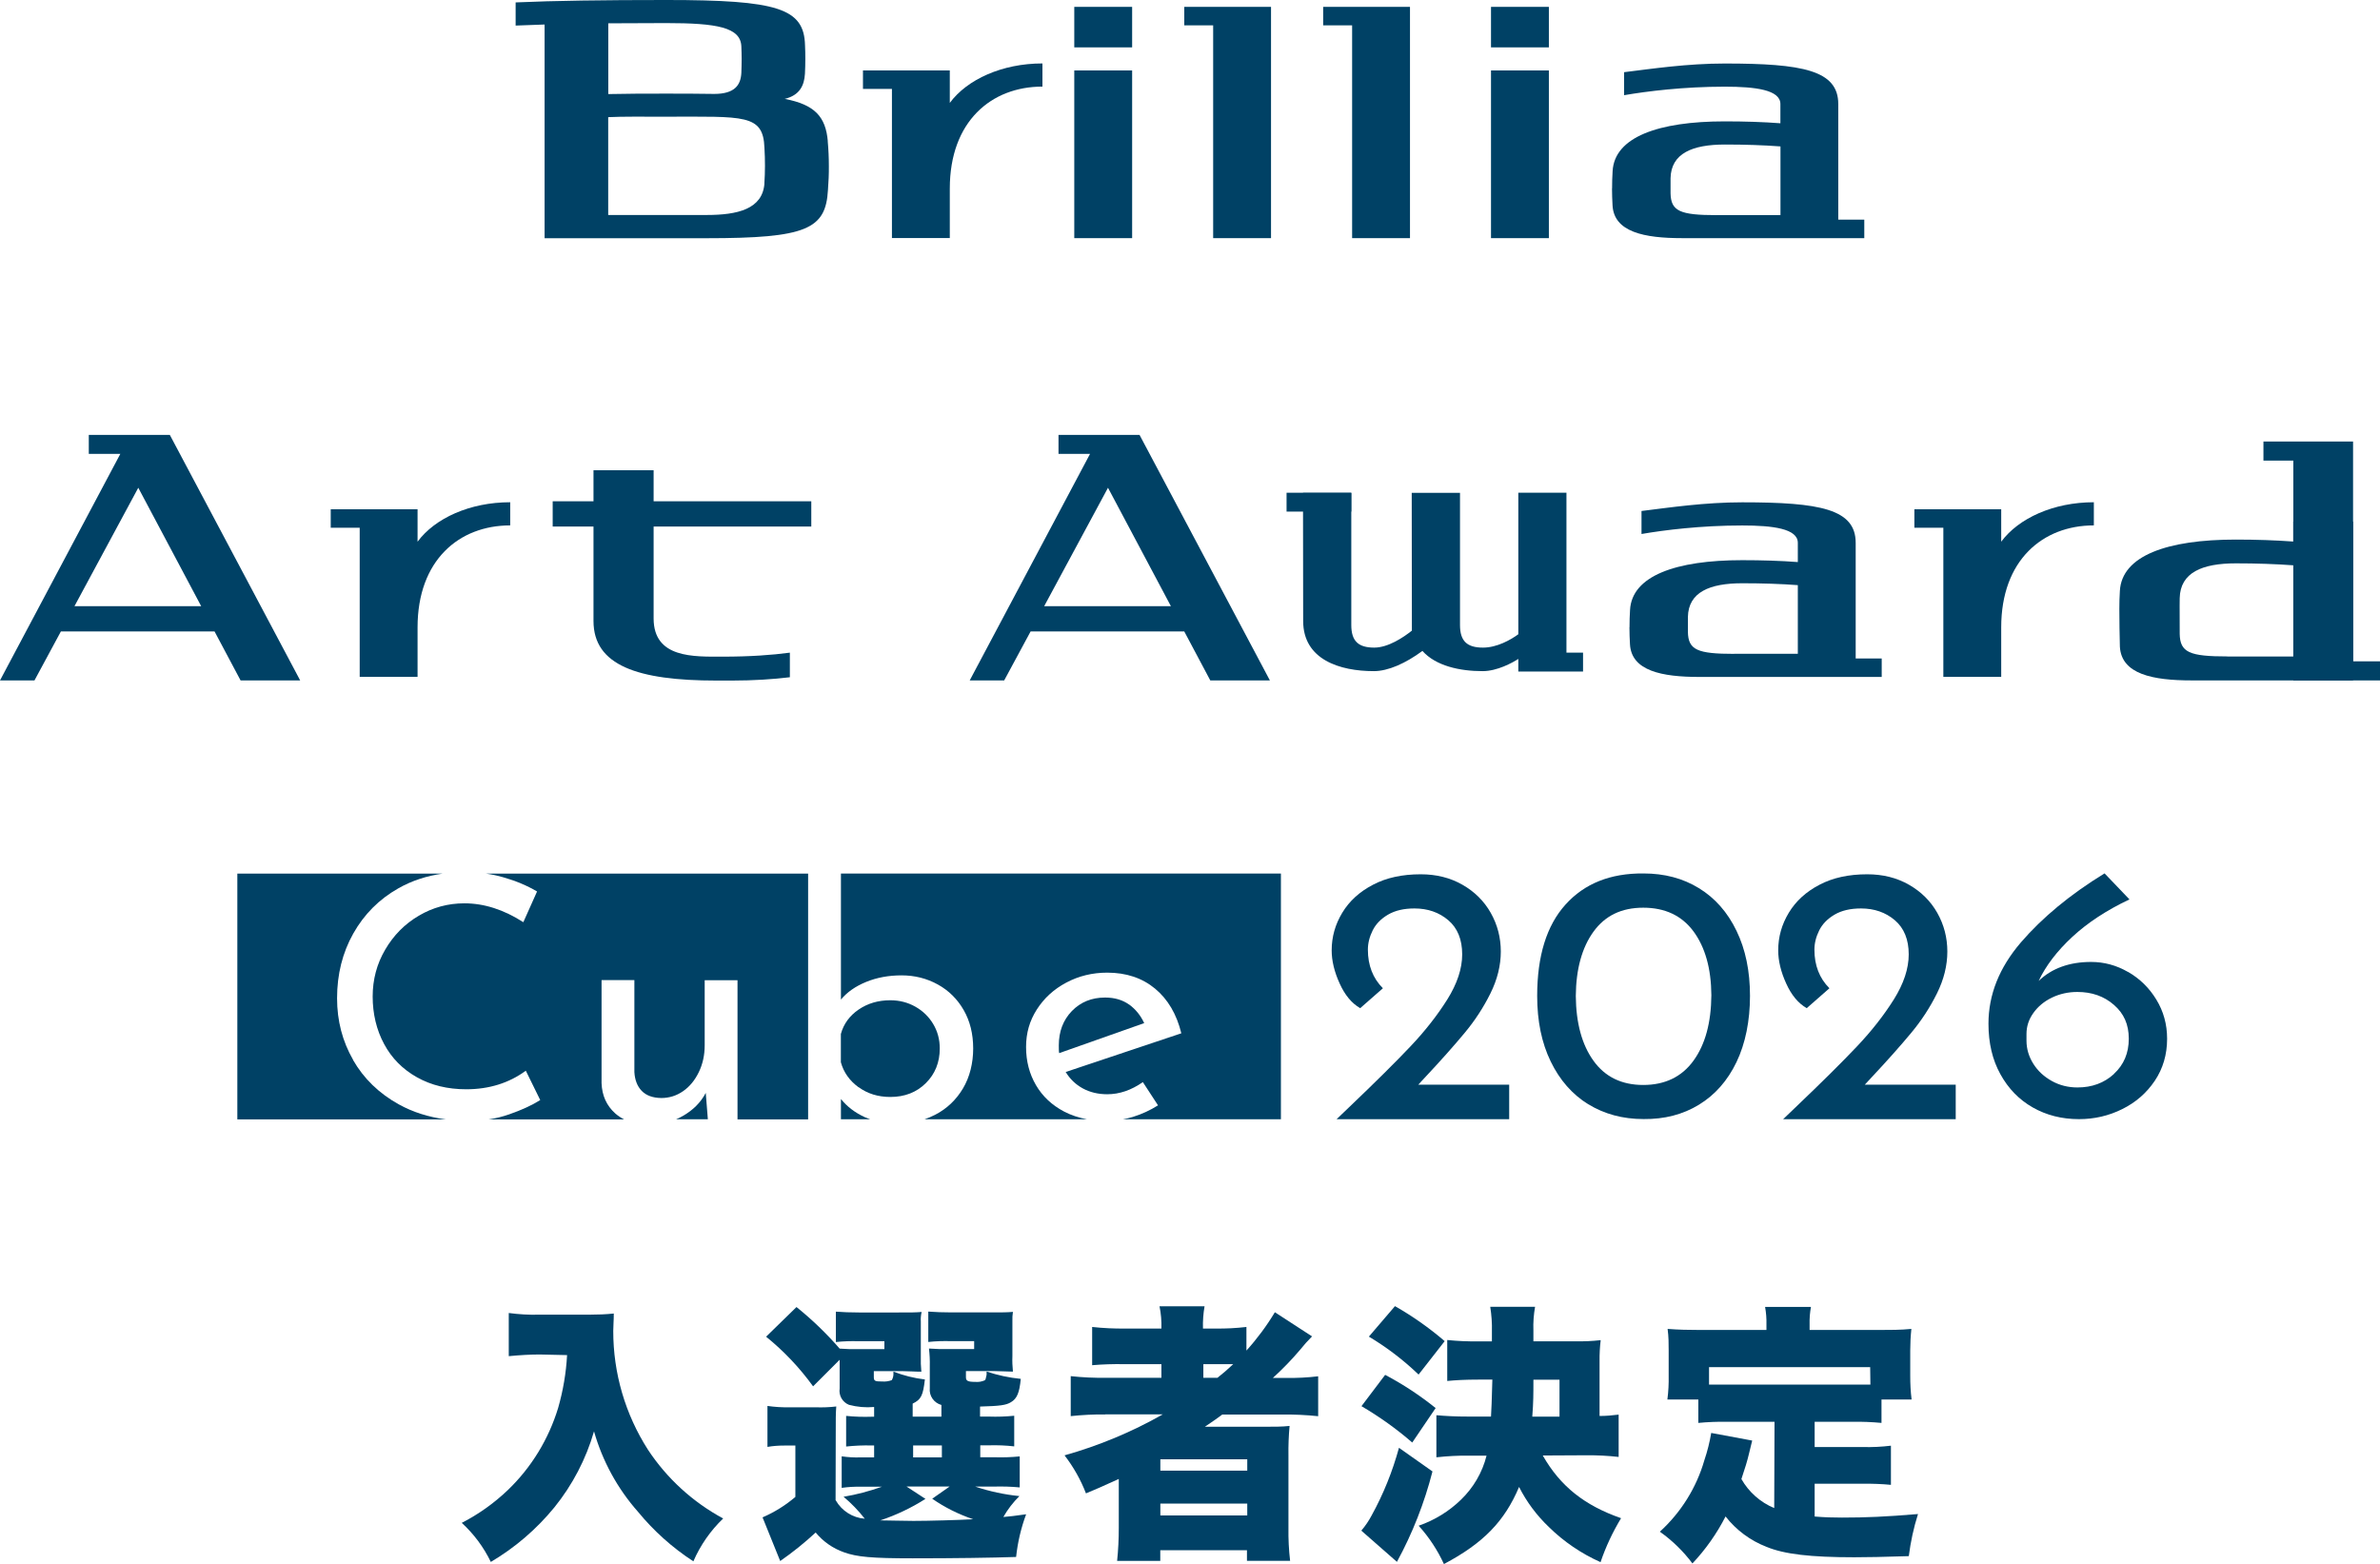 <?xml version="1.0" encoding="UTF-8"?>
<svg id="_レイヤー_2" data-name="レイヤー 2" xmlns="http://www.w3.org/2000/svg" viewBox="0 0 315.48 207.34">
  <defs>
    <style>
      .cls-1 {
        fill: #004166;
      }

      .cls-2 {
        fill: #004165;
      }
    </style>
  </defs>
  <g id="_レイヤー_1-2" data-name="レイヤー 1">
    <g id="uuid-f6ede9fb-080a-4b41-b00f-204cf06f31e6" data-name=" レイヤー 1-2">
      <g>
        <path class="cls-1" d="M71.58,179.56c-1.26,0-2.55.07-4.14.22v-5.72c1.35.18,2.71.26,4.06.22h6.66c1.07,0,2.14-.04,3.2-.15,0,1.01-.07,1.62-.07,2.3-.01,5.59,1.59,11.06,4.61,15.77,2.52,3.81,5.94,6.93,9.96,9.1-1.68,1.61-3.03,3.55-3.95,5.68-2.77-1.8-5.25-4.02-7.35-6.58-2.71-3.07-4.7-6.71-5.82-10.65-1.06,3.67-2.85,7.1-5.25,10.07-2.36,2.89-5.21,5.34-8.43,7.24-.94-1.95-2.25-3.71-3.85-5.18,2.24-1.15,4.3-2.62,6.12-4.36,3.11-2.99,5.39-6.73,6.65-10.86.66-2.29,1.06-4.65,1.19-7.02l-3.6-.08h0Z"/>
        <path class="cls-1" d="M121.04,193.2h3.81v-1.58h-3.81v1.58ZM122.66,198.71c-1.87,1.19-3.87,2.14-5.97,2.84,1.15,0,2.77.07,4.39.07,1.95,0,5.97-.11,7.92-.22-1.93-.65-3.76-1.56-5.43-2.72l2.31-1.62h-5.72l2.51,1.64h0ZM110.78,198.89c.8,1.4,2.24,2.32,3.85,2.44-.83-1.06-1.77-2.04-2.81-2.91,1.73-.29,3.43-.74,5.08-1.33h-2.78c-.85-.02-1.71.03-2.55.15v-4.18c.82.12,1.66.17,2.49.14h1.81v-1.58h-.32c-1.13-.03-2.26.02-3.39.14v-4.06c1.12.11,2.26.15,3.39.11h.32v-1.29c-1.12.1-2.25,0-3.34-.29-.86-.35-1.37-1.24-1.23-2.16v-3.81l-3.52,3.52c-1.78-2.46-3.87-4.67-6.23-6.58l4.03-3.93c2.07,1.66,3.98,3.51,5.72,5.51.88.07,1.76.09,2.63.07h3.3v-1.05h-3.41c-1.01-.03-2.02,0-3.02.11v-4.03c.91.07,1.94.11,3.1.11h5.07c1.87,0,2.42,0,3.2-.07-.1.41-.14.84-.11,1.26v4.57c-.02.7,0,1.4.07,2.09-.91,0-1.58-.07-2.41-.07h-3.89v.75c0,.54.11.62,1.12.62.43.03.86-.03,1.26-.18.16-.27.24-.59.22-.91v-.22c1.34.52,2.74.87,4.17,1.04-.25,2.16-.51,2.66-1.62,3.2v1.73h3.81v-1.55c-.99-.27-1.65-1.21-1.54-2.23v-2.92c.02-.78-.02-1.56-.11-2.33.9.07,1.81.09,2.71.07h3.28v-1.05h-3.06c-1.01-.03-2.02,0-3.02.11v-4.03c.91.07,1.94.11,3.1.11h4.92c1.87,0,2.42,0,3.2-.07-.06.4-.09.81-.07,1.22v4.61c-.03.7,0,1.4.07,2.09-.86,0-1.58-.07-2.41-.07h-3.82v.82c0,.47.25.61,1.23.61.44.04.89-.03,1.29-.22.07-.07.15-.31.22-.72v-.43c1.47.49,2.98.82,4.53.97-.18,1.87-.51,2.62-1.3,3.09-.64.4-1.47.51-4.1.58v1.33h1.18c1.12.04,2.24,0,3.35-.11v4.06c-1.11-.13-2.23-.17-3.35-.14h-1.15v1.58h1.81c1.14.04,2.29,0,3.42-.11v4.11c-1.14-.11-2.28-.14-3.42-.11h-2.48c1.9.64,3.87,1.06,5.86,1.26-.83.82-1.55,1.75-2.13,2.77.9-.07,1.4-.14,3.02-.36-.68,1.82-1.12,3.72-1.33,5.66-3.17.11-8.28.18-13.71.18s-7.38-.18-9.11-.8c-1.47-.52-2.76-1.42-3.75-2.62-1.48,1.37-3.05,2.63-4.7,3.78l-2.34-5.79c1.58-.68,3.05-1.6,4.35-2.71v-6.81h-1.47c-.75,0-1.49.05-2.23.18v-5.43c.98.14,1.96.2,2.95.18h3.45c.91.03,1.81,0,2.72-.11-.07,1.04-.07,1.4-.07,4.03l-.02,8.41h.02Z"/>
        <path class="cls-1" d="M161.38,182.65c.8-.64,1.27-1.04,2.09-1.81h-3.96v1.81h1.87ZM153.81,200.9h11.52v-1.58h-11.52v1.58ZM153.81,194.96h11.52v-1.51h-11.52v1.51ZM146.5,187.51c-1.53-.02-3.05.06-4.57.22v-5.3c1.55.17,3.12.24,4.68.22h7.34v-1.81h-5c-1.4-.02-2.79.02-4.18.14v-5.07c1.47.16,2.95.23,4.43.21h4.75c.03-.99-.05-1.98-.25-2.95h5.97c-.17.97-.24,1.96-.21,2.95h1.65c1.37.02,2.74-.05,4.11-.21v3.13c1.42-1.57,2.68-3.27,3.77-5.08l4.93,3.2c-.56.56-1.09,1.15-1.58,1.77-1.12,1.32-2.33,2.57-3.62,3.74h1.72c1.43.02,2.87-.05,4.29-.22v5.29c-1.61-.17-3.24-.24-4.86-.22h-7.85c-.72.54-.97.71-2.31,1.62h7.49c1.76,0,2.77,0,3.74-.11-.12,1.3-.17,2.61-.15,3.92v9.61c-.02,1.45.05,2.91.22,4.35h-5.72v-1.4h-11.49v1.41h-5.72c.15-1.45.22-2.9.22-4.35v-6.51c-1.99.91-3.44,1.55-4.35,1.91-.7-1.81-1.66-3.51-2.84-5.04,4.55-1.28,8.92-3.1,13.02-5.43h-7.63,0Z"/>
        <path class="cls-1" d="M206.72,187.8v-4.9h-3.46c0,1.95,0,2.99-.15,4.9h3.61ZM204.52,192.98c2.31,4.04,5.51,6.59,10.36,8.28-1.11,1.84-2.03,3.79-2.72,5.83-2.55-1.14-4.88-2.72-6.87-4.68-1.6-1.53-2.93-3.31-3.93-5.29-1.91,4.53-4.72,7.45-9.96,10.22-.85-1.85-1.98-3.57-3.35-5.08,2.1-.73,4.02-1.9,5.61-3.45,1.65-1.59,2.83-3.61,3.39-5.84h-2.29c-1.46-.02-2.91.06-4.36.22v-5.58c1.23.11,2.53.18,4.33.18h2.91c.05-.67.11-2.31.18-4.9h-1.87c-1.69,0-2.99.07-4.11.18v-5.43c1.36.14,2.74.2,4.11.18h1.81v-1.3c.03-1.1-.05-2.19-.22-3.28h5.94c-.18,1.03-.26,2.08-.22,3.13v1.44h5.43c1.17.03,2.33-.02,3.49-.15-.11.9-.16,1.81-.15,2.71v7.34c.84,0,1.69-.07,2.53-.18v5.61c-1.42-.16-2.86-.23-4.29-.22l-5.77.03.02.03ZM184.91,173.15c2.34,1.33,4.55,2.89,6.59,4.64l-3.46,4.43c-2-1.92-4.21-3.61-6.59-5.03l3.46-4.04ZM183.61,182.26c2.37,1.25,4.6,2.72,6.69,4.4l-3.1,4.57c-2.09-1.81-4.34-3.42-6.73-4.82l3.13-4.14h0ZM189.88,195.07c-1.07,4.17-2.65,8.2-4.71,11.98l-4.72-4.14c.53-.62.99-1.3,1.37-2.02,1.56-2.83,2.77-5.84,3.62-8.96l4.44,3.13h0Z"/>
        <path class="cls-1" d="M247.9,181.24h-21.36v2.31h21.39l-.03-2.31ZM235.23,188.48h-6.34c-1.26-.02-2.52.03-3.77.15v-3.1h-4.1c.14-1.05.19-2.11.17-3.17v-3.34c0-.9,0-1.81-.14-2.85,1.44.11,2.77.14,4.32.14h8.78v-.72c.02-.78-.04-1.57-.18-2.34h6.08c-.14.76-.2,1.54-.18,2.31v.75h9.21c1.47,0,2.88,0,4.28-.14-.1.95-.15,1.9-.15,2.85v3.38c0,1.05.05,2.09.18,3.13h-3.99v3.1c-1.28-.12-2.57-.17-3.86-.15h-5v3.35h6.41c1.24.03,2.47-.03,3.7-.18v5.19c-1.23-.12-2.47-.16-3.7-.15h-6.41v4.35c1.37.11,2.37.14,3.62.14,3.17,0,5.77-.11,10.08-.47-.58,1.82-.98,3.69-1.22,5.58-3.78.11-5.22.15-7.24.15-5.76,0-9.25-.4-11.62-1.38-2.14-.83-4.02-2.22-5.43-4.03-1.16,2.27-2.64,4.37-4.39,6.23-1.21-1.62-2.67-3.04-4.32-4.21,2.8-2.55,4.85-5.83,5.9-9.47.4-1.18.7-2.39.91-3.62l5.43,1.01c-.22.9-.36,1.47-.43,1.76-.21.91-.53,1.94-1,3.34.98,1.73,2.52,3.09,4.35,3.85l.04-11.47v.03Z"/>
      </g>
      <g>
        <rect class="cls-2" x="142.4" y=".91" width="7.67" height="5.37"/>
        <rect class="cls-2" x="142.4" y="9.34" width="7.67" height="22.23"/>
        <rect class="cls-2" x="197.64" y=".91" width="7.67" height="5.37"/>
        <rect class="cls-2" x="197.64" y="9.34" width="7.67" height="22.23"/>
        <polyline class="cls-2" points="168.48 .91 156.98 .91 156.98 3.36 160.81 3.36 160.81 31.57 168.48 31.57 168.48 .91"/>
        <polyline class="cls-2" points="186.9 .91 175.39 .91 175.39 3.36 179.23 3.36 179.23 31.57 186.9 31.57 186.9 .91"/>
        <path class="cls-2" d="M101.33,24.32c-.25,3.41-3.58,4.18-7.66,4.18h-13.05v-12.97c1.89-.09,4.39-.06,7.67-.06,10.33,0,12.88-.37,13.04,4.13.05.79.07,1.59.07,2.39s-.03,1.56-.08,2.33M88.3,3.06c6.73,0,9.87.56,9.97,3.09.02.55.04,1.11.04,1.66,0,.62-.02,1.24-.04,1.85-.08,1.57-.83,2.79-3.6,2.79-1.89-.03-4.01-.04-6.37-.04-2.92,0-5.46.01-7.67.06V3.09c2.35-.02,4.9-.03,7.67-.03ZM109.73,18.72c-.28-3.27-1.75-4.85-5.71-5.61,1.98-.48,2.59-1.77,2.68-3.34.03-.65.05-1.3.05-1.95,0-.6-.01-1.21-.04-1.81-.12-4.91-3.6-6.01-18.41-6.01-8.32,0-14.85.09-19.95.32v3.07c1.18-.05,2.46-.1,3.84-.14v28.33h21.48c13.26,0,15.79-1.2,16.08-6.4.08-1.05.13-2.11.12-3.18,0-1.1-.05-2.19-.15-3.28h.01Z"/>
        <path class="cls-2" d="M227.57,28.51h8.44v-9.1c-2.25-.17-4.72-.25-7.36-.25-4.32,0-7.15,1.17-7.21,4.48,0,.32,0,.64,0,.97s0,.68,0,1.01c.05,2.37,1.23,2.9,6.14,2.9M213.69,24.98c0-.77.02-1.54.07-2.3.25-4.51,6.06-6.59,14.87-6.59,2.65,0,5.11.08,7.37.25v-2.55c0-1.88-3.3-2.3-7.37-2.3-5.48,0-10.33.61-13.35,1.13v-3.05c3.74-.46,8.35-1.15,13.35-1.15,10.31,0,15.04.89,15.04,5.37v15.33h3.45v2.45h-24.17c-4.97,0-9.02-.8-9.2-4.35-.04-.74-.07-1.49-.07-2.24h.01Z"/>
        <path class="cls-2" d="M125.9,13.65v-4.31h-11.51v2.45h3.84v19.77h7.67v-6.56c0-8.91,5.5-13.52,12.28-13.52v-3.07c-5.35,0-9.98,2.12-12.28,5.23"/>
      </g>
      <g>
        <polyline class="cls-2" points="311.91 58.53 300.03 58.53 300.03 61.06 303.99 61.06 303.99 90.2 311.91 90.2 311.91 58.53"/>
        <g>
          <path class="cls-2" d="M229.87,86.67h8.44v-9.1c-2.25-.17-4.72-.25-7.36-.25-4.32,0-7.15,1.17-7.21,4.48,0,.32,0,.64,0,.97s0,.68,0,1.01c.05,2.37,1.23,2.9,6.14,2.9M216,83.15c0-.77.02-1.54.07-2.3.25-4.51,6.06-6.59,14.87-6.59,2.65,0,5.11.08,7.37.25v-2.55c0-1.88-3.3-2.3-7.37-2.3-5.48,0-10.33.61-13.35,1.13v-3.05c3.74-.46,8.35-1.15,13.35-1.15,10.31,0,15.04.89,15.04,5.37v15.33h3.45v2.45h-24.17c-4.97,0-9.02-.8-9.2-4.35-.04-.74-.07-1.49-.07-2.24h.01Z"/>
          <path class="cls-2" d="M55.35,71.82v-4.31h-11.51v2.45h3.84v19.77h7.67v-6.56c0-8.91,5.5-13.52,12.28-13.52v-3.07c-5.35,0-9.98,2.12-12.28,5.23"/>
          <path class="cls-2" d="M265.27,71.82v-4.31h-11.51v2.45h3.84v19.77h7.67v-6.56c0-8.91,5.5-13.52,12.28-13.52v-3.07c-5.35,0-9.98,2.12-12.28,5.23"/>
          <path class="cls-2" d="M295.27,87.03h8.72v-12.09c-2.32-.17-4.88-.26-7.61-.26-4.46,0-7.38,1.21-7.45,4.62,0,.33-.01.66-.01,1s0,3.38.01,3.73c.05,2.45,1.27,2.99,6.34,2.99M311.91,69.15v18.52h3.57v2.53h-24.97c-5.14,0-9.32-.82-9.51-4.49-.04-.77-.07-4.22-.07-5s.02-1.59.07-2.38c.26-4.66,6.26-6.8,15.37-6.8,2.73,0,5.28.09,7.61.26v-2.64"/>
          <path class="cls-2" d="M95.8,87.05c-3.83,0-9.16.24-9.16-5.07v-12.18h20.9v-3.35h-20.9v-4.11h-7.97v4.11h-5.41v3.35h5.41v12.52c0,5.89,5.84,7.9,16.29,7.9h2.1c2.82,0,5.39-.17,7.64-.44v-3.26c-2.38.32-5.3.53-8.89.53h0Z"/>
          <path class="cls-2" d="M22.51,57.65h-10.74v2.52h4.18L0,90.2h4.57l3.5-6.49h20.37l3.45,6.49h7.9l-17.28-32.55ZM9.87,80.36l8.46-15.7,8.34,15.7H9.87Z"/>
          <path class="cls-2" d="M151.05,57.65h-10.74v2.52h4.18l-15.95,30.03h4.57l3.5-6.49h20.37l3.45,6.49h7.9l-17.28-32.55h0ZM138.41,80.36l8.46-15.7,8.34,15.7h-16.8Z"/>
          <path class="cls-2" d="M172.72,65.32l.02,17c0,5.13,4.86,6.65,9.37,6.65,1.91,0,4.23-1.05,6.44-2.68,1.77,1.99,4.95,2.68,7.97,2.68,1.95,0,3.97-1.12,4.74-1.62v1.67h8.58v-2.5h-2.2v-21.2h-6.38v18.76c-1.01.74-2.83,1.77-4.68,1.77-2.11,0-3.05-.85-3.05-3v-17.52h-6.4l.02,18.27c-1.11.89-3.15,2.25-4.98,2.25-2.11,0-3.05-.85-3.05-3v-17.52h-6.4Z"/>
          <rect class="cls-2" x="170.54" y="65.32" width="8.58" height="2.5"/>
        </g>
      </g>
      <g>
        <g>
          <path class="cls-2" d="M113.81,144.12c1.19.87,2.59,1.3,4.21,1.3,1.9,0,3.47-.61,4.7-1.83,1.23-1.22,1.85-2.75,1.85-4.6,0-1.19-.29-2.27-.87-3.24s-1.36-1.73-2.37-2.3c-.99-.56-2.1-.85-3.32-.85-1.59,0-2.99.41-4.19,1.23-1.2.82-1.99,1.9-2.36,3.24v3.75c.37,1.34,1.15,2.44,2.34,3.31h.01Z"/>
          <path class="cls-2" d="M90.51,147.94c-.29.17-.59.31-.9.44h4.22l-.28-3.5c-.65,1.25-1.66,2.27-3.04,3.06Z"/>
          <path class="cls-2" d="M46.81,140.51c-1.42-2.47-2.13-5.19-2.13-8.17,0-3.18.72-6.05,2.15-8.59,1.44-2.55,3.42-4.54,5.96-5.98,1.79-1.02,3.76-1.66,5.88-1.96h-27.21v32.58h27.62c-2.27-.3-4.34-.95-6.2-1.98-2.64-1.46-4.66-3.42-6.08-5.89h0Z"/>
          <path class="cls-2" d="M64.36,115.8c.82.12,1.62.28,2.39.51,1.65.47,3.14,1.1,4.44,1.87l-1.82,4.07c-2.59-1.66-5.19-2.5-7.81-2.5-2.18,0-4.2.55-6.06,1.65s-3.34,2.6-4.44,4.49c-1.11,1.89-1.66,3.96-1.66,6.22s.5,4.42,1.52,6.3c1.01,1.88,2.46,3.34,4.35,4.4s4.06,1.59,6.53,1.59c3.02,0,5.66-.82,7.9-2.46l1.91,3.89c-1.09.69-2.47,1.32-4.13,1.9-.86.3-1.75.52-2.69.66h17.93c-.42-.22-.82-.48-1.18-.8-1.14-1.03-1.74-2.36-1.8-4v-13.66h4.35v12.19c.06,1.04.38,1.87.96,2.48s1.44.94,2.6.96c1.06,0,2.02-.3,2.9-.91.88-.61,1.56-1.45,2.08-2.52.52-1.07.78-2.26.78-3.57v-8.62h4.35v18.45h9.36v-32.58h-42.76Z"/>
          <path class="cls-2" d="M149.68,133.18c-.86-.62-1.93-.94-3.2-.94-1.78,0-3.24.6-4.4,1.79-1.15,1.19-1.73,2.71-1.73,4.55,0,.45,0,.79.05,1.03l11.27-3.98c-.47-1.01-1.13-1.83-1.99-2.46h0Z"/>
          <path class="cls-2" d="M111.47,115.8v16.71c.81-.98,1.92-1.76,3.34-2.34s2.98-.87,4.7-.87,3.34.4,4.8,1.21c1.45.8,2.59,1.93,3.43,3.39s1.26,3.16,1.26,5.09-.45,3.79-1.36,5.31c-.9,1.51-2.13,2.68-3.68,3.48-.46.24-.93.43-1.41.6h21.54c-1.1-.21-2.12-.54-3.05-1.03-1.61-.85-2.85-2.01-3.72-3.5s-1.31-3.17-1.31-5.05.47-3.47,1.42-4.97c.96-1.5,2.25-2.69,3.91-3.57,1.65-.88,3.47-1.32,5.43-1.32,2.52,0,4.64.71,6.34,2.12,1.7,1.41,2.86,3.39,3.48,5.92l-15.33,5.13c.56.92,1.31,1.65,2.26,2.17s2.04.78,3.25.78c1.62,0,3.19-.54,4.72-1.61l2.01,3.08c-1.03.65-2.14,1.17-3.35,1.54-.44.14-.88.22-1.32.31h20.96v-32.58h-58.36.04Z"/>
          <path class="cls-2" d="M111.47,145.68v2.7h3.88c-.24-.09-.49-.18-.72-.28-1.3-.6-2.35-1.4-3.16-2.41h0Z"/>
        </g>
        <g>
          <path class="cls-2" d="M210.53,146.39c-2.13-1.32-3.79-3.22-4.98-5.68-1.2-2.47-1.79-5.36-1.79-8.68,0-5.3,1.25-9.34,3.76-12.12,2.5-2.78,5.95-4.16,10.34-4.12,2.76,0,5.21.64,7.34,1.95,2.12,1.3,3.79,3.18,4.98,5.65,1.2,2.47,1.79,5.35,1.79,8.63s-.6,6.3-1.79,8.78c-1.19,2.47-2.85,4.35-4.98,5.65-2.13,1.3-4.57,1.93-7.34,1.9-2.75,0-5.2-.66-7.33-1.97M224.48,140.61c1.56-2.15,2.34-5.04,2.37-8.68-.03-3.54-.82-6.36-2.37-8.46-1.55-2.09-3.77-3.14-6.66-3.14s-5.06,1.06-6.59,3.17c-1.53,2.11-2.32,4.96-2.35,8.53.03,3.61.82,6.48,2.35,8.6,1.53,2.13,3.73,3.2,6.59,3.2s5.11-1.07,6.66-3.22"/>
          <path class="cls-2" d="M259.24,143.78v4.59h-22.88l1.68-1.61c3.47-3.31,6.18-6,8.12-8.05,1.94-2.05,3.56-4.12,4.88-6.22,1.31-2.1,1.97-4.09,1.97-5.97,0-1.98-.62-3.49-1.84-4.53-1.22-1.04-2.72-1.56-4.49-1.56-1.4,0-2.56.27-3.5.82-.94.55-1.62,1.25-2.04,2.1-.42.85-.63,1.69-.63,2.54,0,2.08.66,3.79,1.99,5.12l-3.01,2.64c-1.13-.65-2.04-1.75-2.73-3.29-.7-1.54-1.05-3-1.05-4.37,0-1.79.47-3.45,1.41-5,.93-1.54,2.29-2.78,4.06-3.7,1.76-.93,3.88-1.39,6.33-1.39,2.07,0,3.92.46,5.54,1.39,1.61.92,2.87,2.17,3.75,3.73.88,1.56,1.33,3.27,1.33,5.12s-.46,3.71-1.38,5.56c-.92,1.85-2.05,3.59-3.4,5.21-1.35,1.63-3.14,3.65-5.39,6.05l-.77.83h12.06Z"/>
          <path class="cls-2" d="M200.05,143.78v4.59h-22.88l1.68-1.61c3.47-3.31,6.18-6,8.12-8.05,1.94-2.05,3.56-4.12,4.88-6.22,1.31-2.1,1.97-4.09,1.97-5.97,0-1.98-.62-3.49-1.84-4.53-1.22-1.04-2.72-1.56-4.49-1.56-1.4,0-2.56.27-3.5.82-.94.55-1.62,1.25-2.04,2.1-.42.85-.63,1.69-.63,2.54,0,2.08.66,3.79,1.99,5.12l-3.01,2.64c-1.13-.65-2.04-1.75-2.73-3.29-.7-1.54-1.05-3-1.05-4.37,0-1.79.47-3.45,1.41-5,.93-1.54,2.29-2.78,4.06-3.7,1.76-.93,3.88-1.39,6.33-1.39,2.07,0,3.92.46,5.54,1.39,1.61.92,2.87,2.17,3.75,3.73.88,1.56,1.33,3.27,1.33,5.12s-.46,3.71-1.38,5.56c-.92,1.85-2.05,3.59-3.4,5.21-1.35,1.63-3.14,3.65-5.39,6.05l-.77.83h12.06Z"/>
          <path class="cls-2" d="M282.1,128.85c1.54.89,2.79,2.11,3.73,3.66.95,1.55,1.43,3.28,1.43,5.19,0,2.1-.55,3.96-1.63,5.57-1.09,1.62-2.52,2.87-4.32,3.76-1.79.89-3.7,1.33-5.74,1.33-2.26,0-4.31-.52-6.12-1.55-1.81-1.03-3.24-2.5-4.29-4.41-1.06-1.91-1.58-4.14-1.58-6.69,0-3.85,1.43-7.43,4.29-10.77,2.86-3.32,6.56-6.38,11.1-9.16l3.3,3.45c-3.01,1.42-5.54,3.08-7.57,4.96-2.04,1.89-3.52,3.84-4.47,5.85,1.75-1.68,4.08-2.52,6.95-2.52,1.73,0,3.36.44,4.9,1.33M280.22,142.35c1.3-1.19,1.96-2.75,1.96-4.65s-.65-3.34-1.96-4.48c-1.31-1.15-2.93-1.72-4.85-1.72-1.22,0-2.34.25-3.38.75-1.03.5-1.85,1.18-2.46,2.04-.61.85-.91,1.78-.91,2.78v.88c0,1.1.31,2.12.91,3.08.61.96,1.43,1.71,2.46,2.28,1.03.57,2.16.85,3.38.85,1.93,0,3.54-.59,4.85-1.79"/>
        </g>
      </g>
    </g>
  </g>
</svg>